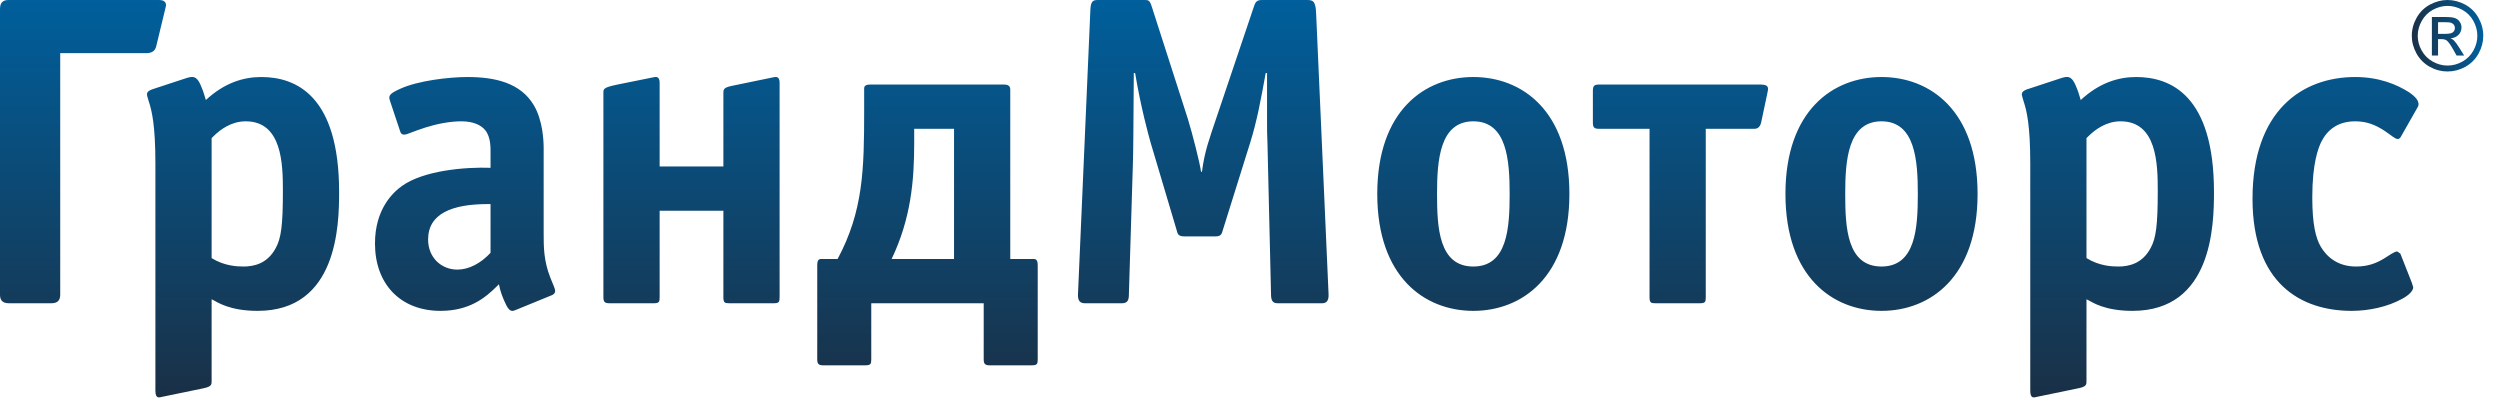 <svg width="125" height="20" viewBox="0 0 125 20" fill="none" xmlns="http://www.w3.org/2000/svg">
<path d="M0 14.719C0 14.919 0.044 15.163 0.443 15.163H2.568C2.967 15.163 3.011 14.919 3.011 14.719V2.657H7.305C7.504 2.657 7.748 2.612 7.814 2.302L8.257 0.466C8.279 0.355 8.301 0.31 8.301 0.266C8.301 0.132 8.234 0 7.946 0H0.443C0.243 0 0 0.044 0 0.443V14.719ZM10.581 14.964V19.019C10.581 19.218 10.603 19.328 10.161 19.417L8.124 19.838C7.946 19.881 7.77 19.948 7.77 19.526V8.169C7.77 6.266 7.593 5.534 7.438 5.069C7.372 4.848 7.349 4.781 7.349 4.714C7.349 4.582 7.482 4.515 7.593 4.472L9.275 3.919C9.63 3.807 9.851 3.74 10.094 4.404C10.183 4.605 10.226 4.802 10.293 5.001C11.223 4.139 12.175 3.851 13.061 3.851C14.787 3.851 16.956 4.76 16.956 9.606C16.956 11.266 16.868 15.543 12.884 15.543C11.489 15.543 10.891 15.119 10.669 15.008L10.581 14.964ZM10.581 6.905V12.905C11.222 13.304 11.865 13.326 12.174 13.326C12.684 13.326 13.37 13.192 13.79 12.396C14.057 11.909 14.145 11.266 14.145 9.54C14.145 8.19 14.101 6.066 12.285 6.066C11.577 6.066 11.023 6.465 10.669 6.819L10.581 6.905ZM27.581 14.764C27.647 14.743 27.758 14.676 27.758 14.544C27.758 14.433 27.67 14.277 27.515 13.879C27.183 13.038 27.183 12.328 27.183 11.688V7.415C27.183 7.018 27.138 6.02 26.695 5.268C26.031 4.139 24.747 3.851 23.375 3.851C22.467 3.851 20.896 4.028 19.988 4.449C19.412 4.714 19.412 4.802 19.523 5.112L19.988 6.507C20.032 6.663 20.077 6.73 20.209 6.73C20.364 6.73 20.52 6.618 21.271 6.375C21.826 6.198 22.49 6.066 23.065 6.066C23.685 6.066 24.061 6.265 24.26 6.507C24.548 6.862 24.527 7.393 24.527 7.703V8.39C23.264 8.344 21.184 8.521 20.099 9.298C19.634 9.628 18.749 10.47 18.749 12.175C18.749 14.211 20.032 15.543 22.025 15.543C23.486 15.543 24.282 14.876 24.858 14.3L24.947 14.211C25.013 14.565 25.124 14.876 25.323 15.278C25.5 15.61 25.633 15.565 25.788 15.498L27.581 14.764ZM24.527 12.64C24.039 13.17 23.442 13.48 22.867 13.48C22.069 13.48 21.405 12.882 21.405 11.976C21.405 10.669 22.623 10.204 24.394 10.204H24.527V12.64ZM36.169 8.322H32.982V4.139C32.982 3.807 32.804 3.829 32.627 3.873L30.879 4.227C30.127 4.383 30.17 4.449 30.17 4.693V14.854C30.17 15.097 30.237 15.163 30.481 15.163H32.672C32.96 15.163 32.982 15.097 32.982 14.854V10.537H36.169V14.854C36.169 15.141 36.236 15.163 36.48 15.163H38.67C38.958 15.163 38.98 15.097 38.98 14.854V4.139C38.98 3.807 38.804 3.829 38.626 3.873L36.59 4.294C36.147 4.382 36.169 4.494 36.169 4.693V8.322V8.322ZM50.513 4.539C50.513 4.426 50.535 4.227 50.203 4.227H43.519C43.164 4.227 43.208 4.383 43.208 4.539V5.534C43.208 8.457 43.164 10.559 41.88 12.95H41.171C41.017 12.95 40.862 12.905 40.862 13.26V17.956C40.862 18.199 40.929 18.266 41.171 18.266H43.252C43.54 18.266 43.563 18.199 43.563 17.956V15.164H49.185V17.956C49.185 18.199 49.251 18.266 49.495 18.266H51.575C51.863 18.266 51.886 18.199 51.886 17.956V13.259C51.886 12.905 51.73 12.95 51.575 12.95H50.513V4.539V4.539ZM47.702 12.95H44.581C45.555 10.912 45.71 9.009 45.71 7.15V6.44H47.702V12.95ZM58.814 11.444C58.88 11.644 58.858 11.82 59.212 11.82H60.785C61.094 11.82 61.094 11.644 61.16 11.444L62.511 7.128C62.843 6.066 63.042 5.001 63.285 3.652H63.352C63.352 4.249 63.352 4.826 63.352 5.423C63.352 5.601 63.352 5.754 63.352 5.932C63.352 6.552 63.352 6.706 63.374 7.193L63.551 14.697C63.551 15.008 63.617 15.163 63.883 15.163H66.097C66.274 15.163 66.451 15.096 66.428 14.697L65.808 0.708C65.787 0.044 65.654 0 65.343 0H63.086C62.799 0 62.754 0.156 62.687 0.355L60.806 5.932C60.474 6.929 60.231 7.547 60.098 8.588H60.053C59.987 8.122 59.633 6.73 59.389 5.932L57.596 0.355C57.486 1.52998e-07 57.42 0 57.221 0H54.875C54.631 0 54.542 0.089 54.52 0.466L53.9 14.697C53.878 15.074 54.033 15.163 54.253 15.163H56.091C56.401 15.163 56.445 14.985 56.445 14.697L56.645 8.169C56.667 7.504 56.667 6.685 56.69 3.652H56.756C57.043 5.378 57.42 6.73 57.53 7.128L58.814 11.444ZM78.47 9.696C78.47 5.534 76.102 3.851 73.667 3.851C71.232 3.851 68.863 5.534 68.863 9.696C68.863 13.856 71.232 15.543 73.667 15.543C76.102 15.543 78.47 13.856 78.47 9.696ZM73.667 13.326C71.94 13.326 71.852 11.377 71.852 9.696C71.852 8.013 71.985 6.066 73.667 6.066C75.349 6.066 75.482 8.013 75.482 9.696C75.482 11.4 75.371 13.326 73.667 13.326ZM85.288 6.44H87.724C87.834 6.44 87.989 6.397 88.056 6.131L88.365 4.671C88.409 4.45 88.498 4.227 88.033 4.227H79.954C79.71 4.227 79.644 4.294 79.644 4.539V6.131C79.644 6.375 79.71 6.441 79.954 6.441H82.477V14.854C82.477 15.141 82.544 15.163 82.787 15.163H84.979C85.266 15.163 85.288 15.097 85.288 14.854V6.44H85.288ZM98.879 9.696C98.879 5.534 96.511 3.851 94.075 3.851C91.641 3.851 89.272 5.534 89.272 9.696C89.272 13.856 91.641 15.543 94.075 15.543C96.511 15.543 98.879 13.856 98.879 9.696ZM94.076 13.326C92.349 13.326 92.261 11.377 92.261 9.696C92.261 8.013 92.394 6.066 94.076 6.066C95.758 6.066 95.891 8.013 95.891 9.696C95.891 11.4 95.78 13.326 94.076 13.326ZM104.325 14.964L104.413 15.008C104.634 15.119 105.233 15.543 106.627 15.543C110.611 15.543 110.699 11.266 110.699 9.606C110.699 4.759 108.531 3.851 106.804 3.851C105.919 3.851 104.967 4.139 104.036 5.001C103.97 4.802 103.926 4.605 103.838 4.404C103.594 3.74 103.372 3.807 103.019 3.919L101.336 4.472C101.225 4.515 101.092 4.582 101.092 4.714C101.092 4.781 101.115 4.848 101.181 5.069C101.336 5.534 101.513 6.266 101.513 8.169V19.527C101.513 19.948 101.69 19.882 101.867 19.838L103.904 19.417C104.347 19.328 104.324 19.219 104.324 19.019V14.964H104.325ZM104.325 6.905L104.413 6.819C104.768 6.465 105.321 6.066 106.029 6.066C107.844 6.066 107.888 8.19 107.888 9.54C107.888 11.267 107.8 11.909 107.534 12.396C107.114 13.192 106.428 13.326 105.919 13.326C105.609 13.326 104.967 13.304 104.324 12.905V6.905H104.325ZM120.86 5.401C120.904 5.335 120.926 5.289 120.926 5.203C120.926 5.069 120.838 4.87 120.44 4.605C119.842 4.227 118.957 3.851 117.762 3.851C115.105 3.851 112.626 5.534 112.626 9.939C112.626 14.167 115.039 15.543 117.584 15.543C118.447 15.543 119.378 15.343 120.107 14.941C120.439 14.764 120.661 14.544 120.661 14.367L120.594 14.143L120.019 12.684L119.864 12.573C119.709 12.573 119.465 12.772 119.2 12.928C118.801 13.17 118.381 13.326 117.806 13.326C116.853 13.326 116.322 12.815 116.035 12.329C115.79 11.909 115.614 11.223 115.614 9.873C115.614 8.123 115.924 7.393 116.057 7.105C116.366 6.485 116.898 6.066 117.761 6.066C118.337 6.066 118.779 6.242 119.244 6.552C119.576 6.773 119.753 6.95 119.886 6.95C119.974 6.95 120.019 6.884 120.041 6.84L120.86 5.401Z" fill="url(#paint0_linear_1953_23017)"/>
<path d="M122.377 0C122.679 0 122.972 0.078 123.257 0.229C123.541 0.384 123.765 0.603 123.923 0.89C124.084 1.178 124.163 1.478 124.163 1.789C124.163 2.098 124.085 2.393 123.929 2.676C123.771 2.962 123.55 3.182 123.269 3.341C122.982 3.497 122.687 3.574 122.377 3.574C122.068 3.574 121.771 3.497 121.489 3.341C121.207 3.182 120.985 2.962 120.826 2.676C120.669 2.393 120.59 2.098 120.59 1.789C120.59 1.478 120.67 1.178 120.83 0.89C120.991 0.604 121.213 0.384 121.499 0.229C121.786 0.078 122.079 0 122.377 0ZM122.377 0.295C122.128 0.295 121.884 0.361 121.646 0.488C121.409 0.617 121.224 0.801 121.09 1.04C120.955 1.28 120.887 1.529 120.887 1.789C120.887 2.045 120.954 2.292 121.085 2.528C121.217 2.764 121.401 2.949 121.638 3.08C121.874 3.212 122.12 3.278 122.377 3.278C122.636 3.278 122.882 3.212 123.119 3.08C123.356 2.949 123.539 2.764 123.67 2.528C123.802 2.292 123.867 2.046 123.867 1.789C123.867 1.529 123.8 1.28 123.667 1.04C123.533 0.801 123.347 0.617 123.109 0.488C122.872 0.361 122.629 0.295 122.377 0.295ZM121.594 2.777V0.85H122.256C122.481 0.85 122.644 0.867 122.745 0.903C122.845 0.939 122.928 0.999 122.987 1.09C123.047 1.178 123.075 1.272 123.075 1.372C123.075 1.512 123.025 1.637 122.928 1.74C122.826 1.843 122.692 1.905 122.528 1.914C122.594 1.944 122.65 1.978 122.691 2.017C122.768 2.095 122.861 2.22 122.973 2.4L123.208 2.778H122.829L122.659 2.473C122.524 2.234 122.416 2.086 122.335 2.024C122.278 1.982 122.195 1.958 122.087 1.958H121.903V2.777H121.594ZM121.903 1.692H122.281C122.46 1.692 122.582 1.665 122.648 1.611C122.713 1.558 122.745 1.485 122.745 1.396C122.745 1.341 122.731 1.289 122.699 1.244C122.668 1.2 122.624 1.165 122.567 1.145C122.512 1.121 122.407 1.11 122.256 1.11H121.903V1.692V1.692Z" fill="url(#paint1_linear_1953_23017)"/>
<defs>
<linearGradient id="paint0_linear_1953_23017" x1="60.463" y1="19.87" x2="60.463" y2="0" gradientUnits="userSpaceOnUse">
<stop stop-color="#1A3046"/>
<stop offset="1" stop-color="#005F9C"/>
</linearGradient>
<linearGradient id="paint1_linear_1953_23017" x1="120.591" y1="1.787" x2="124.163" y2="1.787" gradientUnits="userSpaceOnUse">
<stop stop-color="#1A3046"/>
<stop offset="1" stop-color="#005F9C"/>
</linearGradient>
</defs>
</svg>
